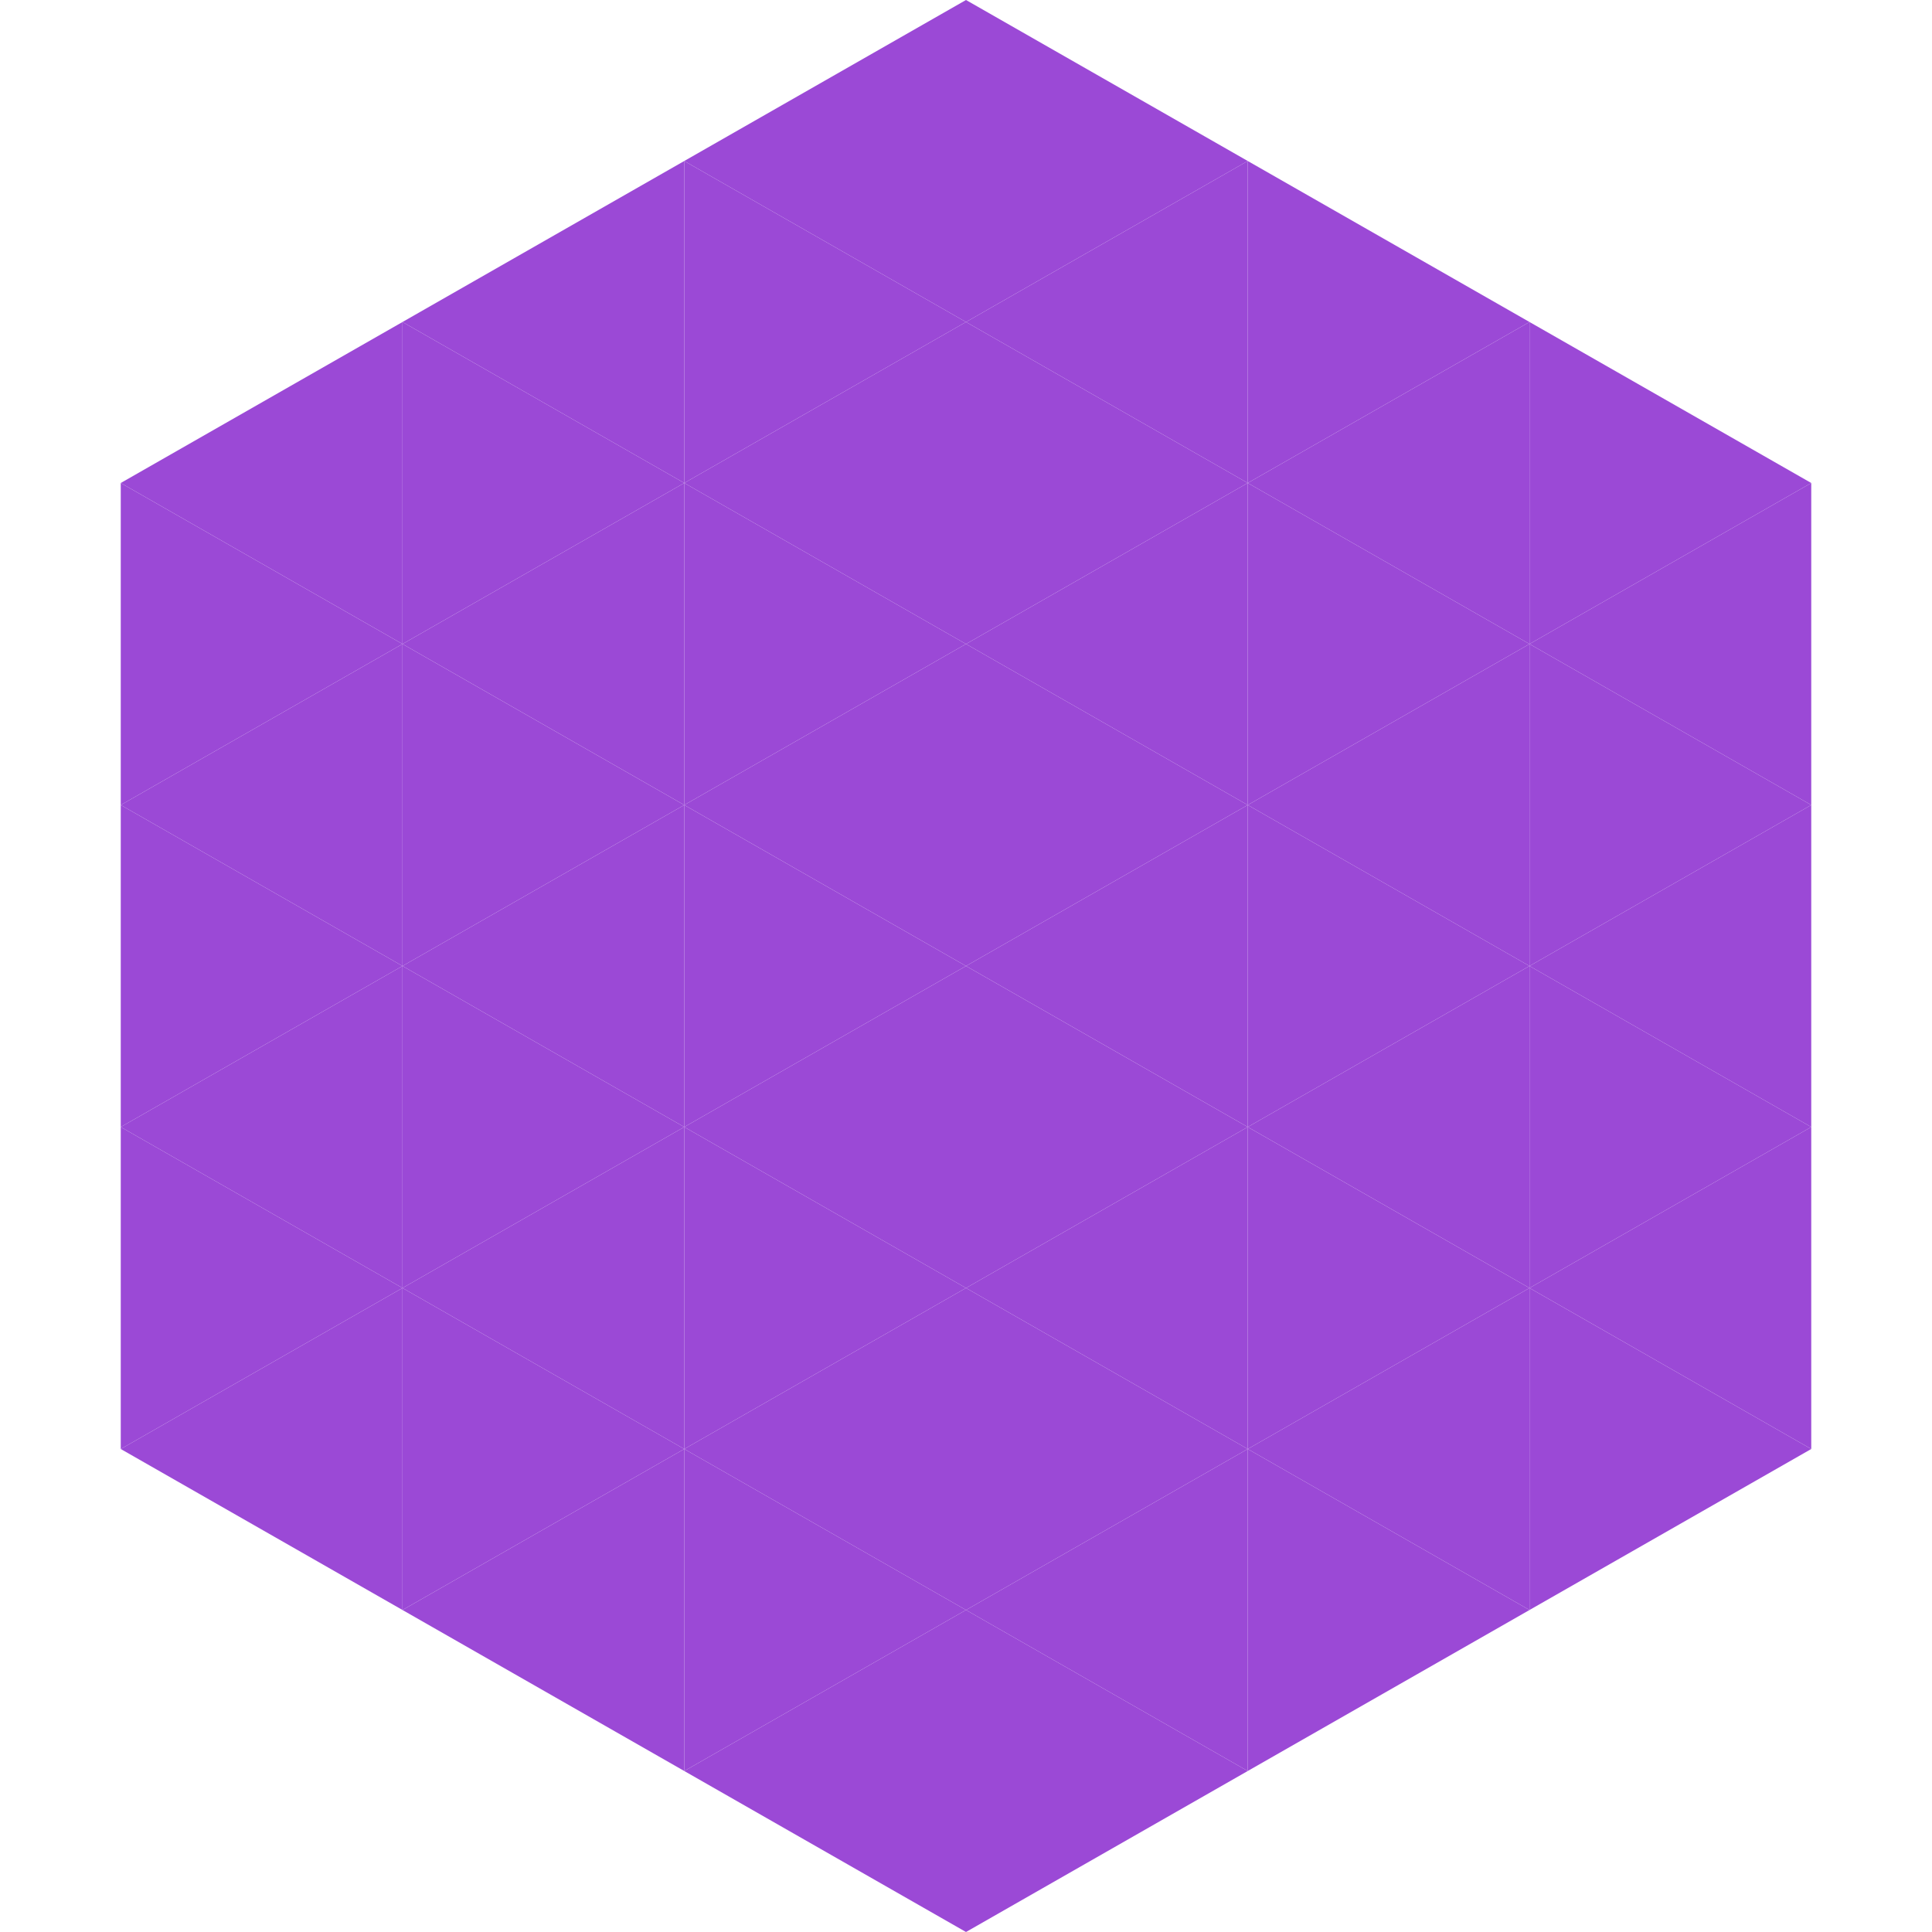 <?xml version="1.0"?>
<!-- Generated by SVGo -->
<svg width="240" height="240"
     xmlns="http://www.w3.org/2000/svg"
     xmlns:xlink="http://www.w3.org/1999/xlink">
<polygon points="50,40 15,60 50,80" style="fill:rgb(155,73,214)" />
<polygon points="190,40 225,60 190,80" style="fill:rgb(155,73,214)" />
<polygon points="15,60 50,80 15,100" style="fill:rgb(155,73,214)" />
<polygon points="225,60 190,80 225,100" style="fill:rgb(155,73,214)" />
<polygon points="50,80 15,100 50,120" style="fill:rgb(155,73,214)" />
<polygon points="190,80 225,100 190,120" style="fill:rgb(155,73,214)" />
<polygon points="15,100 50,120 15,140" style="fill:rgb(155,73,214)" />
<polygon points="225,100 190,120 225,140" style="fill:rgb(155,73,214)" />
<polygon points="50,120 15,140 50,160" style="fill:rgb(155,73,214)" />
<polygon points="190,120 225,140 190,160" style="fill:rgb(155,73,214)" />
<polygon points="15,140 50,160 15,180" style="fill:rgb(155,73,214)" />
<polygon points="225,140 190,160 225,180" style="fill:rgb(155,73,214)" />
<polygon points="50,160 15,180 50,200" style="fill:rgb(155,73,214)" />
<polygon points="190,160 225,180 190,200" style="fill:rgb(155,73,214)" />
<polygon points="15,180 50,200 15,220" style="fill:rgb(255,255,255); fill-opacity:0" />
<polygon points="225,180 190,200 225,220" style="fill:rgb(255,255,255); fill-opacity:0" />
<polygon points="50,0 85,20 50,40" style="fill:rgb(255,255,255); fill-opacity:0" />
<polygon points="190,0 155,20 190,40" style="fill:rgb(255,255,255); fill-opacity:0" />
<polygon points="85,20 50,40 85,60" style="fill:rgb(155,73,214)" />
<polygon points="155,20 190,40 155,60" style="fill:rgb(155,73,214)" />
<polygon points="50,40 85,60 50,80" style="fill:rgb(155,73,214)" />
<polygon points="190,40 155,60 190,80" style="fill:rgb(155,73,214)" />
<polygon points="85,60 50,80 85,100" style="fill:rgb(155,73,214)" />
<polygon points="155,60 190,80 155,100" style="fill:rgb(155,73,214)" />
<polygon points="50,80 85,100 50,120" style="fill:rgb(155,73,214)" />
<polygon points="190,80 155,100 190,120" style="fill:rgb(155,73,214)" />
<polygon points="85,100 50,120 85,140" style="fill:rgb(155,73,214)" />
<polygon points="155,100 190,120 155,140" style="fill:rgb(155,73,214)" />
<polygon points="50,120 85,140 50,160" style="fill:rgb(155,73,214)" />
<polygon points="190,120 155,140 190,160" style="fill:rgb(155,73,214)" />
<polygon points="85,140 50,160 85,180" style="fill:rgb(155,73,214)" />
<polygon points="155,140 190,160 155,180" style="fill:rgb(155,73,214)" />
<polygon points="50,160 85,180 50,200" style="fill:rgb(155,73,214)" />
<polygon points="190,160 155,180 190,200" style="fill:rgb(155,73,214)" />
<polygon points="85,180 50,200 85,220" style="fill:rgb(155,73,214)" />
<polygon points="155,180 190,200 155,220" style="fill:rgb(155,73,214)" />
<polygon points="120,0 85,20 120,40" style="fill:rgb(155,73,214)" />
<polygon points="120,0 155,20 120,40" style="fill:rgb(155,73,214)" />
<polygon points="85,20 120,40 85,60" style="fill:rgb(155,73,214)" />
<polygon points="155,20 120,40 155,60" style="fill:rgb(155,73,214)" />
<polygon points="120,40 85,60 120,80" style="fill:rgb(155,73,214)" />
<polygon points="120,40 155,60 120,80" style="fill:rgb(155,73,214)" />
<polygon points="85,60 120,80 85,100" style="fill:rgb(155,73,214)" />
<polygon points="155,60 120,80 155,100" style="fill:rgb(155,73,214)" />
<polygon points="120,80 85,100 120,120" style="fill:rgb(155,73,214)" />
<polygon points="120,80 155,100 120,120" style="fill:rgb(155,73,214)" />
<polygon points="85,100 120,120 85,140" style="fill:rgb(155,73,214)" />
<polygon points="155,100 120,120 155,140" style="fill:rgb(155,73,214)" />
<polygon points="120,120 85,140 120,160" style="fill:rgb(155,73,214)" />
<polygon points="120,120 155,140 120,160" style="fill:rgb(155,73,214)" />
<polygon points="85,140 120,160 85,180" style="fill:rgb(155,73,214)" />
<polygon points="155,140 120,160 155,180" style="fill:rgb(155,73,214)" />
<polygon points="120,160 85,180 120,200" style="fill:rgb(155,73,214)" />
<polygon points="120,160 155,180 120,200" style="fill:rgb(155,73,214)" />
<polygon points="85,180 120,200 85,220" style="fill:rgb(155,73,214)" />
<polygon points="155,180 120,200 155,220" style="fill:rgb(155,73,214)" />
<polygon points="120,200 85,220 120,240" style="fill:rgb(155,73,214)" />
<polygon points="120,200 155,220 120,240" style="fill:rgb(155,73,214)" />
<polygon points="85,220 120,240 85,260" style="fill:rgb(255,255,255); fill-opacity:0" />
<polygon points="155,220 120,240 155,260" style="fill:rgb(255,255,255); fill-opacity:0" />
</svg>
